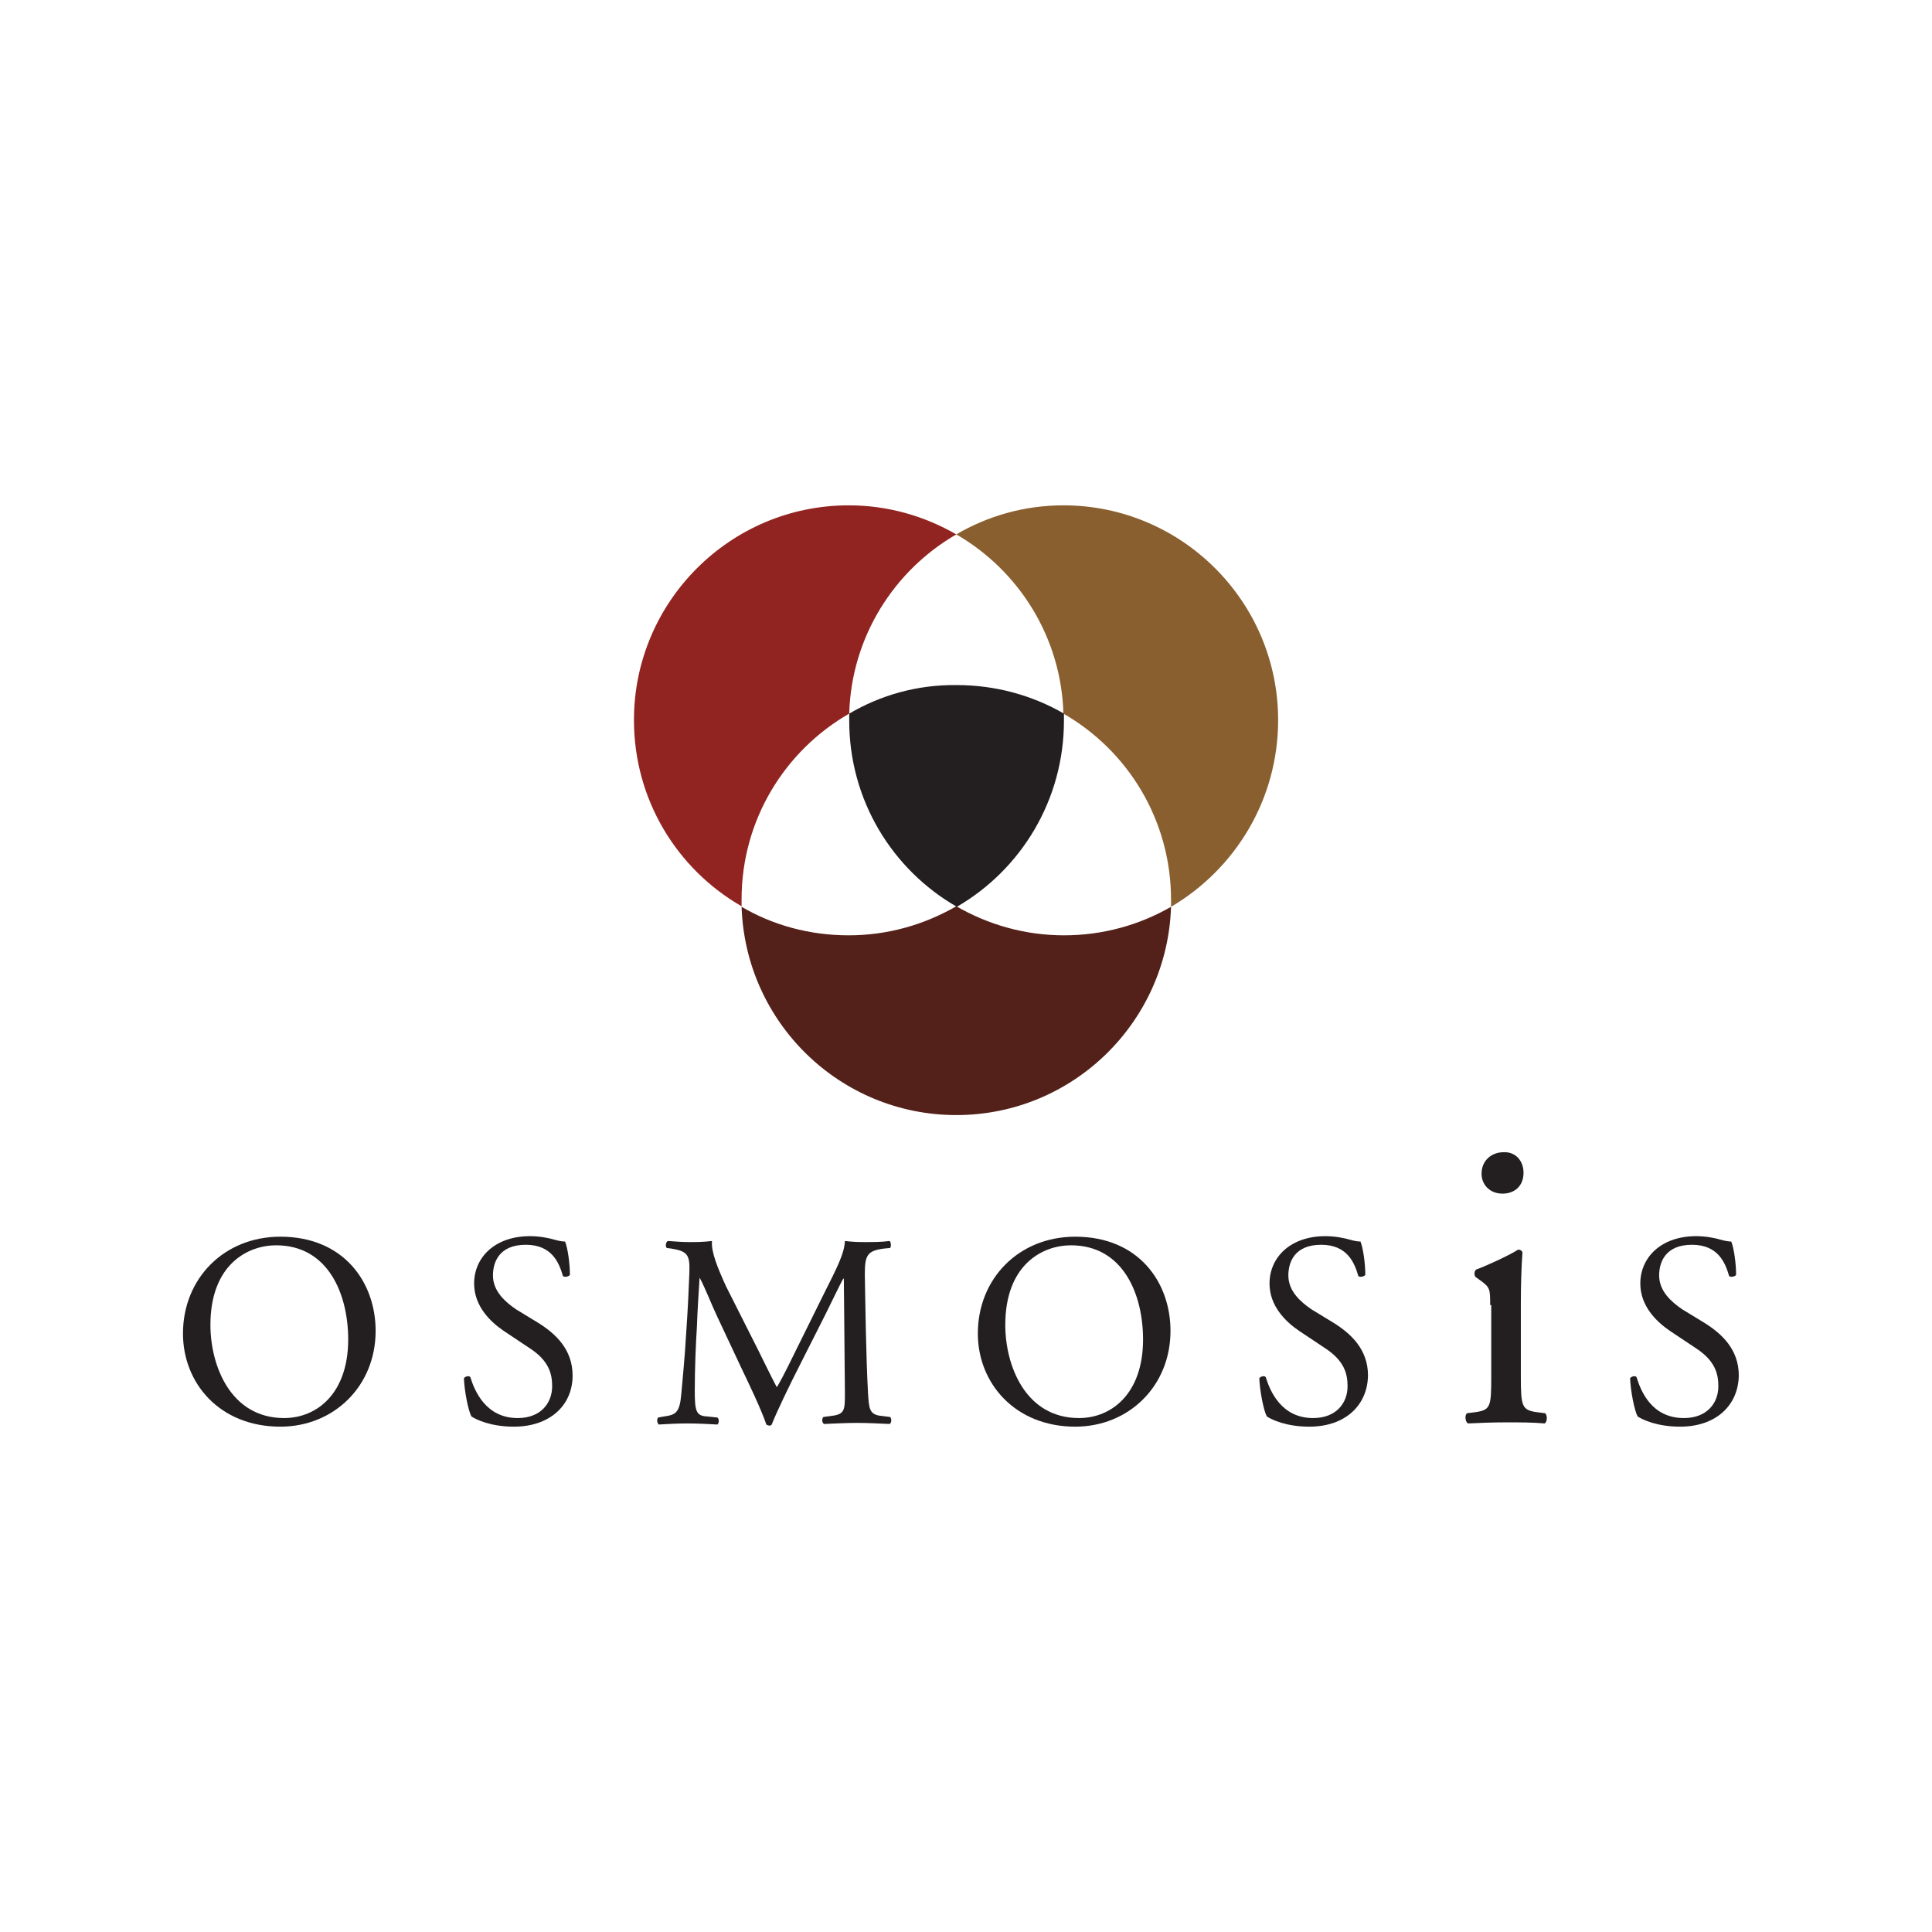 <?xml version="1.0" encoding="utf-8"?>
<!-- Generator: Adobe Illustrator 25.4.1, SVG Export Plug-In . SVG Version: 6.00 Build 0)  -->
<svg version="1.1" id="Layer_1" xmlns="http://www.w3.org/2000/svg" xmlns:xlink="http://www.w3.org/1999/xlink" x="0px" y="0px"
	 viewBox="0 0 359 359" style="enable-background:new 0 0 359 359;" xml:space="preserve">
<style type="text/css">
	.st0{fill:#231F20;}
	.st1{fill:#912420;}
	.st2{fill:#8A5F2F;}
	.st3{fill:#532119;}
</style>
<path class="st0" d="M64.7,248.9c0-8.4-3.7-17.5-13.4-17.5c-5.3,0-12.2,3.6-12.2,14.8c0,7.5,3.7,17.3,13.7,17.3
	C58.9,263.5,64.7,258.9,64.7,248.9 M34,247.8c0-10.2,7.6-18,18.1-18c11.8,0,17.7,8.5,17.7,17.5c0,10.3-7.8,17.8-17.7,17.8
	C40.8,265.1,34,257,34,247.8"/>
<path class="st0" d="M95.5,265.1c-4.3,0-7-1.3-7.9-1.9c-0.6-1.1-1.3-4.7-1.4-7.1c0.3-0.4,1-0.5,1.2-0.2c0.8,2.6,2.9,7.6,8.8,7.6
	c4.3,0,6.4-2.8,6.4-5.9c0-2.2-0.5-4.7-4.2-7.1l-4.8-3.2c-2.5-1.7-5.5-4.6-5.5-8.8c0-4.8,3.8-8.8,10.4-8.8c1.6,0,3.4,0.3,4.7,0.7
	c0.7,0.2,1.4,0.3,1.8,0.3c0.5,1.2,0.9,4.1,0.9,6.2c-0.2,0.3-1,0.5-1.3,0.2c-0.7-2.4-2-5.8-6.9-5.8c-5,0-6.1,3.3-6.1,5.7
	c0,3,2.4,5,4.3,6.3l4.1,2.5c3.2,2,6.4,4.9,6.4,9.8C106.4,261.2,102.1,265.1,95.5,265.1"/>
<path class="st0" d="M140.8,250.7c1.2,2.4,2.3,4.7,3.5,7h0.1c1.4-2.4,2.6-5,3.9-7.6l4.8-9.7c2.3-4.6,3.8-7.4,3.9-9.8
	c1.7,0.2,2.8,0.2,3.8,0.2c1.3,0,3,0,4.5-0.2c0.3,0.2,0.3,1.1,0.1,1.3l-1.1,0.1c-3.2,0.4-3.6,1.3-3.6,4.8c0.1,5.4,0.2,14.8,0.6,22.2
	c0.2,2.5,0.1,3.9,2.5,4.1l1.6,0.2c0.3,0.3,0.3,1.1-0.1,1.3c-2.1-0.1-4.2-0.2-6-0.2c-1.8,0-4.1,0.1-6.2,0.2c-0.4-0.3-0.4-1-0.1-1.3
	l1.5-0.2c2.5-0.3,2.5-1.1,2.5-4.3l-0.2-21.2h-0.1c-0.4,0.6-2.3,4.6-3.3,6.6l-4.5,8.9c-2.3,4.5-4.6,9.3-5.5,11.6
	c-0.1,0.2-0.3,0.2-0.5,0.2c-0.1,0-0.4-0.1-0.5-0.2c-0.9-2.7-3.3-7.7-4.5-10.2l-4.6-9.8c-1.1-2.3-2.1-5-3.3-7.3H130
	c-0.2,3.2-0.4,6.1-0.5,9.1c-0.2,3.1-0.4,7.6-0.4,12c0,3.8,0.3,4.6,2.3,4.7l1.9,0.2c0.4,0.3,0.3,1.1,0,1.3c-1.7-0.1-3.7-0.2-5.7-0.2
	c-1.6,0-3.5,0.1-5.2,0.2c-0.3-0.3-0.4-1-0.1-1.3l1.1-0.2c2.1-0.3,2.9-0.6,3.2-4.2c0.3-3.4,0.6-6.2,0.9-11.2
	c0.3-4.2,0.5-8.6,0.6-11.4c0.1-3.2-0.3-3.9-3.4-4.4l-0.8-0.1c-0.3-0.3-0.2-1.1,0.2-1.3c1.5,0.1,2.7,0.2,4,0.2c1.2,0,2.5,0,4.2-0.2
	c-0.2,2,1.1,5.1,2.6,8.4L140.8,250.7z"/>
<path class="st0" d="M212.4,248.9c0-8.4-3.7-17.5-13.4-17.5c-5.3,0-12.2,3.6-12.2,14.8c0,7.5,3.7,17.3,13.7,17.3
	C206.6,263.5,212.4,258.9,212.4,248.9 M181.7,247.8c0-10.2,7.6-18,18.1-18c11.8,0,17.7,8.5,17.7,17.5c0,10.3-7.8,17.8-17.7,17.8
	C188.6,265.1,181.7,257,181.7,247.8"/>
<path class="st0" d="M243.3,265.1c-4.3,0-7-1.3-7.9-1.9c-0.6-1.1-1.3-4.7-1.4-7.1c0.3-0.4,1-0.5,1.2-0.2c0.8,2.6,2.9,7.6,8.8,7.6
	c4.3,0,6.4-2.8,6.4-5.9c0-2.2-0.5-4.7-4.2-7.1l-4.8-3.2c-2.5-1.7-5.5-4.6-5.5-8.8c0-4.8,3.8-8.8,10.4-8.8c1.6,0,3.4,0.3,4.7,0.7
	c0.7,0.2,1.4,0.3,1.8,0.3c0.5,1.2,0.9,4.1,0.9,6.2c-0.2,0.3-1,0.5-1.3,0.2c-0.7-2.4-2-5.8-6.9-5.8c-5,0-6.1,3.3-6.1,5.7
	c0,3,2.4,5,4.3,6.3l4.1,2.5c3.2,2,6.4,4.9,6.4,9.8C254.1,261.2,249.9,265.1,243.3,265.1"/>
<path class="st0" d="M283.1,217.9c0,2.7-1.9,3.9-3.9,3.9c-2.4,0-3.9-1.7-3.9-3.7c0-2.5,1.9-4,4.1-4
	C281.7,214,283.1,215.8,283.1,217.9 M276.9,242.5c0-3,0-3.3-2-4.7l-0.7-0.5c-0.3-0.3-0.3-1.1,0.1-1.4c1.7-0.6,6.1-2.6,7.8-3.7
	c0.4,0,0.7,0.2,0.8,0.5c-0.2,2.7-0.3,6.3-0.3,9.4v13.7c0,5.5,0.2,6.2,2.9,6.6l1.6,0.2c0.5,0.4,0.4,1.7-0.1,1.9
	c-2.3-0.2-4.5-0.2-7.1-0.2c-2.7,0-5,0.1-7.1,0.2c-0.5-0.2-0.7-1.5-0.2-1.9l1.6-0.2c2.8-0.4,2.9-1.1,2.9-6.6V242.5z"/>
<path class="st0" d="M312.2,265.1c-4.3,0-7-1.3-7.9-1.9c-0.6-1.1-1.3-4.7-1.4-7.1c0.3-0.4,1-0.5,1.2-0.2c0.8,2.6,2.8,7.6,8.8,7.6
	c4.3,0,6.4-2.8,6.4-5.9c0-2.2-0.5-4.7-4.2-7.1l-4.8-3.2c-2.5-1.7-5.5-4.6-5.5-8.8c0-4.8,3.8-8.8,10.4-8.8c1.6,0,3.4,0.3,4.7,0.7
	c0.7,0.2,1.4,0.3,1.8,0.3c0.5,1.2,0.9,4.1,0.9,6.2c-0.2,0.3-1,0.5-1.3,0.2c-0.7-2.4-2-5.8-6.9-5.8c-5,0-6.1,3.3-6.1,5.7
	c0,3,2.4,5,4.3,6.3l4.1,2.5c3.2,2,6.4,4.9,6.4,9.8C323,261.2,318.8,265.1,312.2,265.1"/>
<path class="st1" d="M157.8,132.6c0.4-14.2,8.3-26.6,19.9-33.3c-5.9-3.4-12.7-5.4-20-5.4c-22,0-39.9,17.9-39.9,39.9
	c0,14.8,8,27.7,20,34.6c0-0.4,0-0.8,0-1.3C137.8,152.4,145.8,139.5,157.8,132.6"/>
<path class="st2" d="M237.5,133.8c0-22-17.9-39.9-39.9-39.9c-7.3,0-14.1,2-19.9,5.4c11.6,6.7,19.5,19.1,19.9,33.3
	c12,6.9,20,19.8,20,34.6c0,0.4,0,0.8,0,1.3C229.5,161.5,237.5,148.6,237.5,133.8"/>
<path class="st3" d="M177.7,168.4c-5.9,3.4-12.7,5.4-20,5.4c-7.3,0-14.1-1.9-19.9-5.3c0.7,21.5,18.3,38.7,39.9,38.7
	c21.6,0,39.2-17.2,39.9-38.7c-5.9,3.4-12.7,5.3-19.9,5.3C190.4,173.8,183.6,171.8,177.7,168.4"/>
<path class="st0" d="M157.8,132.6c0,0.4,0,0.8,0,1.3c0,14.8,8,27.7,20,34.6c11.9-6.9,19.9-19.8,19.9-34.6c0-0.4,0-0.8,0-1.3
	c-5.9-3.4-12.7-5.3-19.9-5.3C170.4,127.2,163.6,129.2,157.8,132.6"/>
</svg>
